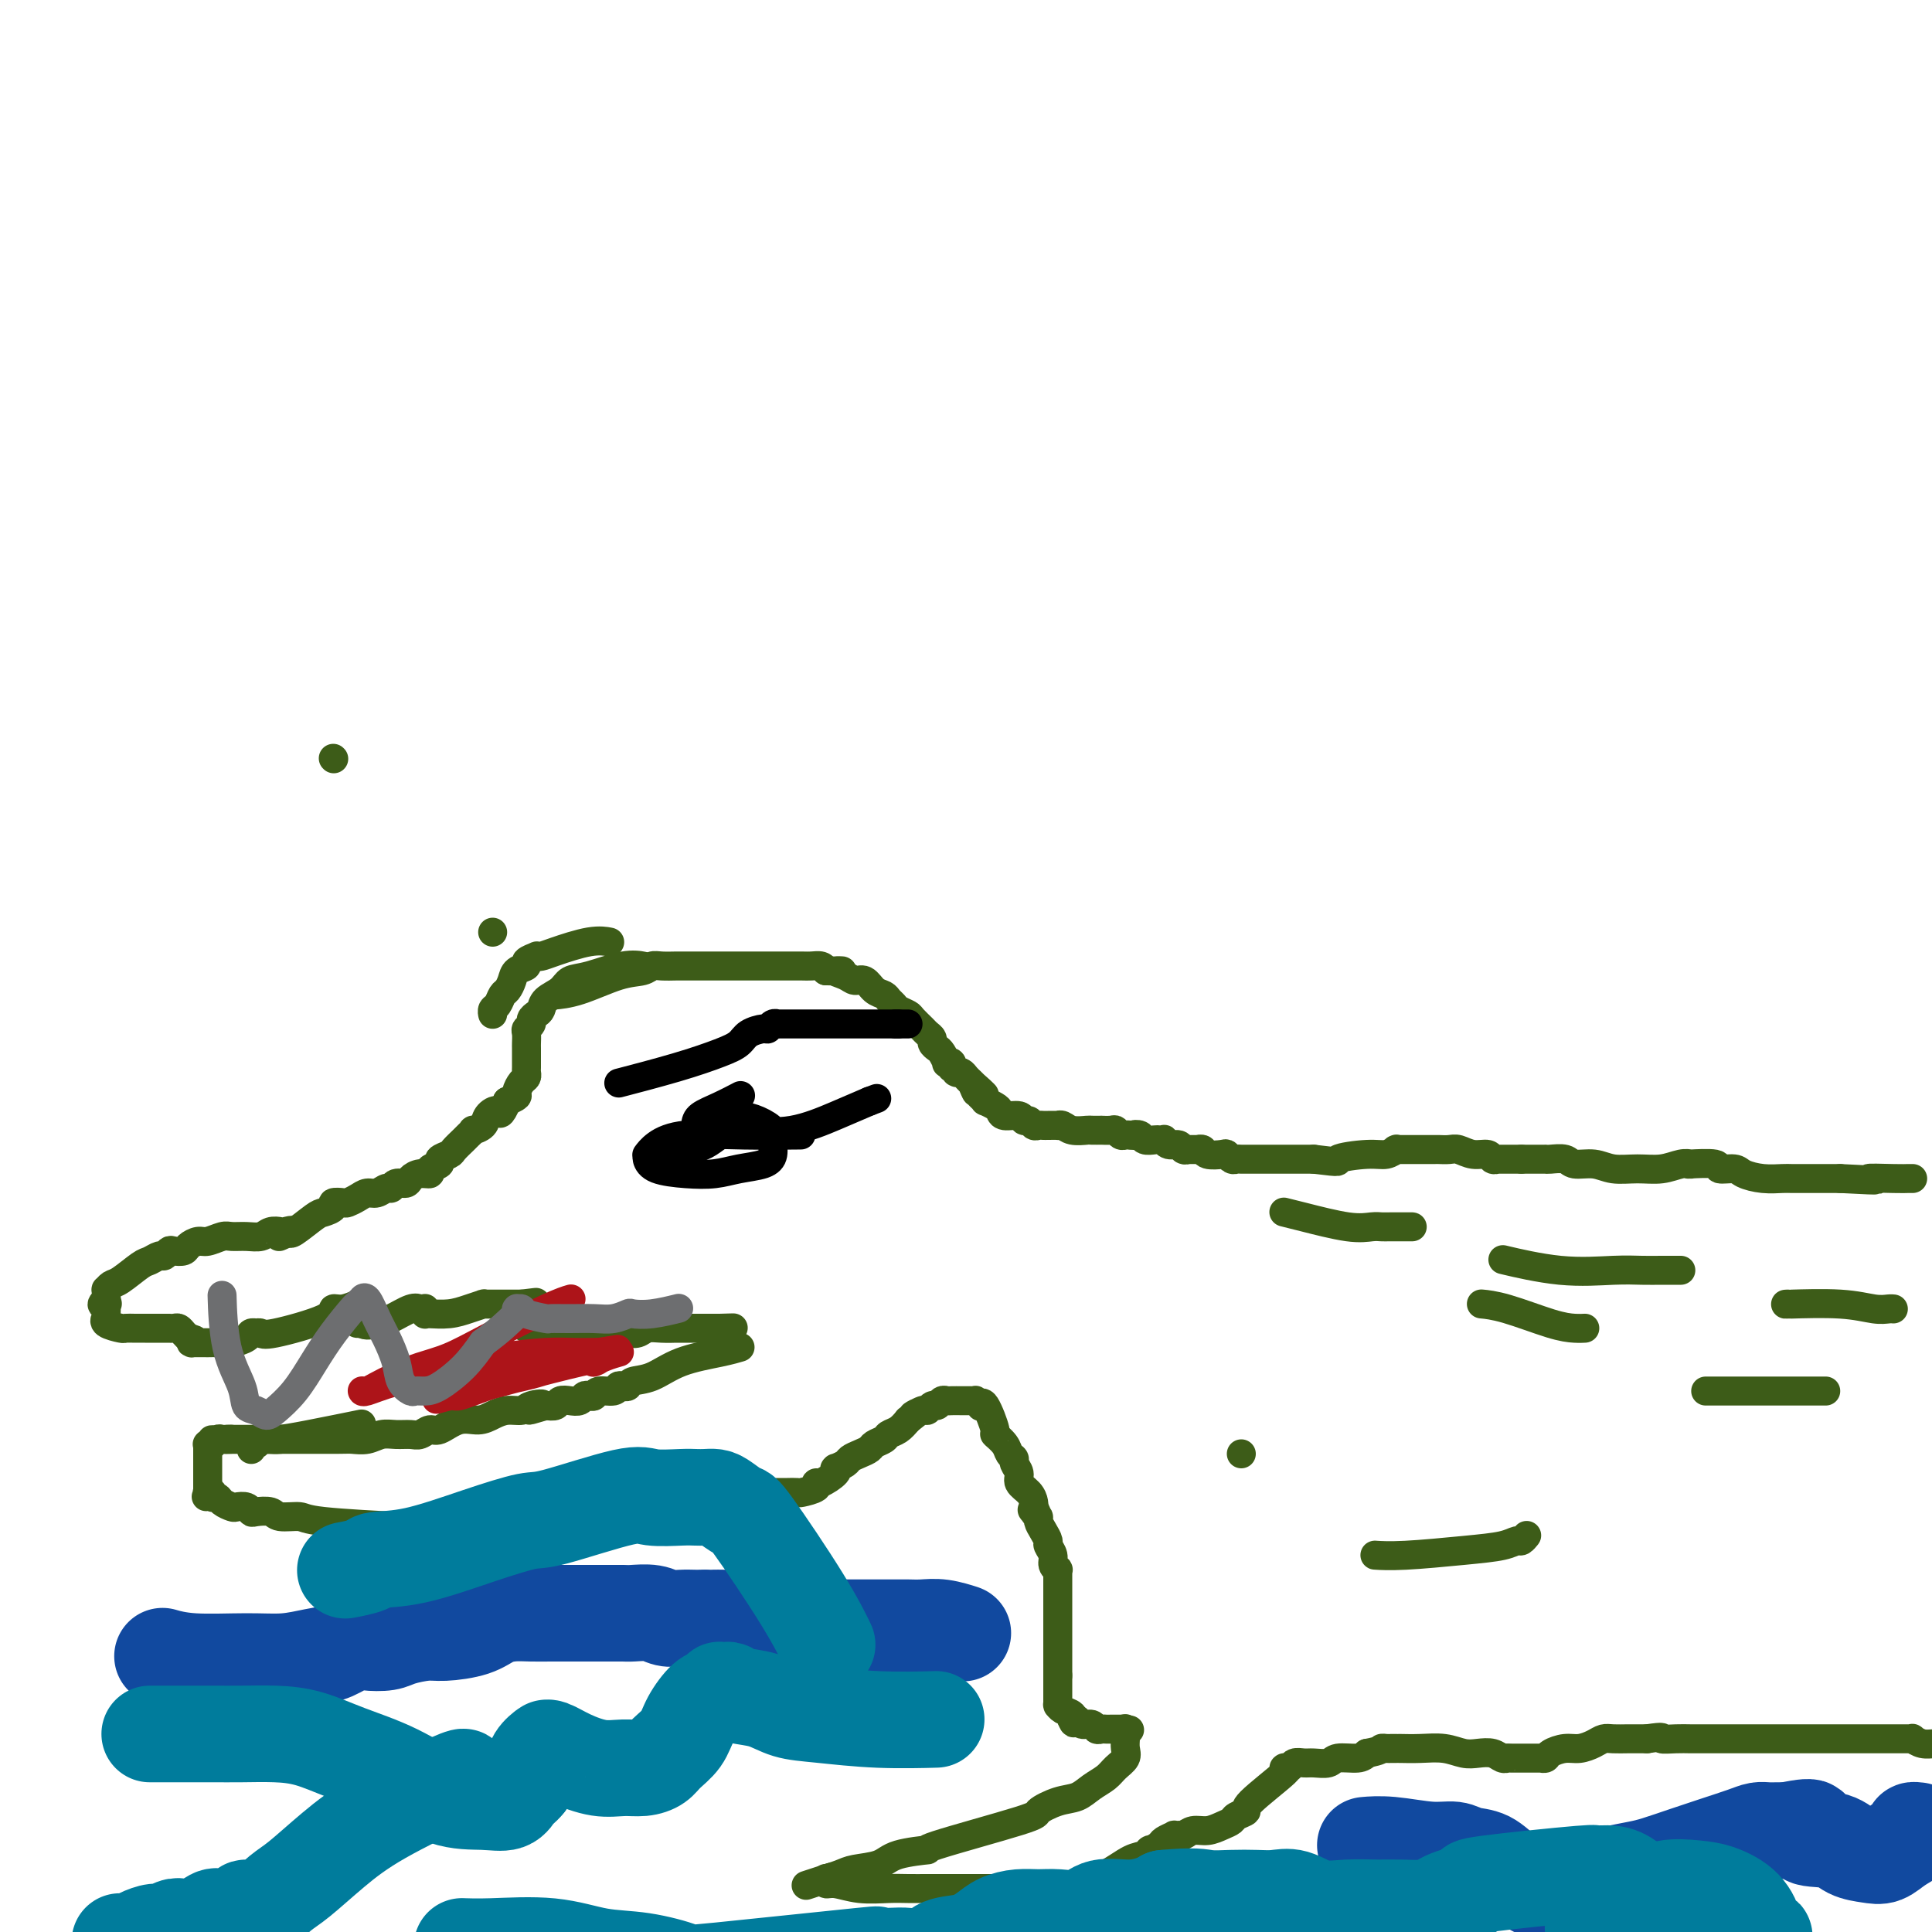 <svg viewBox='0 0 400 400' version='1.1' xmlns='http://www.w3.org/2000/svg' xmlns:xlink='http://www.w3.org/1999/xlink'><g fill='none' stroke='#3D5C18' stroke-width='6' stroke-linecap='round' stroke-linejoin='round'><path d='M102,193c0.000,0.000 0.000,0.000 0,0c0.000,0.000 0.000,0.000 0,0c0.000,0.000 0.000,0.000 0,0'/><path d='M126,195c0.001,0.000 0.003,0.001 0,0c-0.003,-0.001 -0.009,-0.002 0,0c0.009,0.002 0.035,0.007 0,0c-0.035,-0.007 -0.131,-0.026 0,0c0.131,0.026 0.490,0.098 0,0c-0.490,-0.098 -1.828,-0.367 -4,0c-2.172,0.367 -5.179,1.369 -7,2c-1.821,0.631 -2.458,0.890 -3,1c-0.542,0.110 -0.989,0.070 -1,0c-0.011,-0.070 0.415,-0.171 0,0c-0.415,0.171 -1.669,0.613 -2,1c-0.331,0.387 0.262,0.718 0,1c-0.262,0.282 -1.379,0.513 -2,1c-0.621,0.487 -0.744,1.229 -1,2c-0.256,0.771 -0.643,1.569 -1,2c-0.357,0.431 -0.684,0.494 -1,1c-0.316,0.506 -0.621,1.455 -1,2c-0.379,0.545 -0.833,0.685 -1,1c-0.167,0.315 -0.048,0.804 0,1c0.048,0.196 0.024,0.098 0,0'/><path d='M133,200c-0.000,-0.000 -0.000,-0.000 0,0c0.000,0.000 0.000,0.000 0,0c-0.000,-0.000 -0.000,-0.000 0,0c0.000,0.000 0.000,0.000 0,0c-0.000,-0.000 -0.001,-0.000 0,0c0.001,0.000 0.003,0.001 0,0c-0.003,-0.001 -0.010,-0.002 0,0c0.010,0.002 0.036,0.008 0,0c-0.036,-0.008 -0.135,-0.028 0,0c0.135,0.028 0.505,0.105 0,0c-0.505,-0.105 -1.883,-0.390 -4,0c-2.117,0.390 -4.973,1.456 -7,2c-2.027,0.544 -3.225,0.565 -4,1c-0.775,0.435 -1.126,1.282 -2,2c-0.874,0.718 -2.272,1.305 -3,2c-0.728,0.695 -0.787,1.496 -1,2c-0.213,0.504 -0.579,0.711 -1,1c-0.421,0.289 -0.897,0.659 -1,1c-0.103,0.341 0.169,0.654 0,1c-0.169,0.346 -0.777,0.725 -1,1c-0.223,0.275 -0.060,0.444 0,1c0.060,0.556 0.016,1.497 0,2c-0.016,0.503 -0.004,0.569 0,1c0.004,0.431 -0.002,1.228 0,2c0.002,0.772 0.010,1.520 0,2c-0.010,0.480 -0.040,0.692 0,1c0.040,0.308 0.149,0.712 0,1c-0.149,0.288 -0.555,0.459 -1,1c-0.445,0.541 -0.927,1.453 -1,2c-0.073,0.547 0.265,0.728 0,1c-0.265,0.272 -1.132,0.636 -2,1'/><path d='M105,228c-1.576,3.669 -1.518,2.341 -2,2c-0.482,-0.341 -1.506,0.304 -2,1c-0.494,0.696 -0.460,1.442 -1,2c-0.540,0.558 -1.654,0.927 -2,1c-0.346,0.073 0.078,-0.149 0,0c-0.078,0.149 -0.656,0.670 -1,1c-0.344,0.330 -0.454,0.470 -1,1c-0.546,0.530 -1.527,1.451 -2,2c-0.473,0.549 -0.437,0.725 -1,1c-0.563,0.275 -1.726,0.647 -2,1c-0.274,0.353 0.340,0.686 0,1c-0.340,0.314 -1.634,0.610 -2,1c-0.366,0.390 0.197,0.874 0,1c-0.197,0.126 -1.152,-0.106 -2,0c-0.848,0.106 -1.588,0.549 -2,1c-0.412,0.451 -0.494,0.909 -1,1c-0.506,0.091 -1.434,-0.187 -2,0c-0.566,0.187 -0.770,0.837 -1,1c-0.230,0.163 -0.485,-0.163 -1,0c-0.515,0.163 -1.288,0.814 -2,1c-0.712,0.186 -1.362,-0.095 -2,0c-0.638,0.095 -1.266,0.564 -2,1c-0.734,0.436 -1.576,0.838 -2,1c-0.424,0.162 -0.429,0.083 -1,0c-0.571,-0.083 -1.708,-0.169 -2,0c-0.292,0.169 0.262,0.592 0,1c-0.262,0.408 -1.338,0.800 -2,1c-0.662,0.200 -0.909,0.208 -2,1c-1.091,0.792 -3.026,2.369 -4,3c-0.974,0.631 -0.987,0.315 -1,0'/><path d='M60,255c-4.435,2.012 -1.022,0.543 0,0c1.022,-0.543 -0.348,-0.160 -1,0c-0.652,0.160 -0.587,0.096 -1,0c-0.413,-0.096 -1.303,-0.223 -2,0c-0.697,0.223 -1.202,0.796 -2,1c-0.798,0.204 -1.890,0.040 -3,0c-1.110,-0.040 -2.238,0.045 -3,0c-0.762,-0.045 -1.159,-0.219 -2,0c-0.841,0.219 -2.127,0.829 -3,1c-0.873,0.171 -1.333,-0.099 -2,0c-0.667,0.099 -1.541,0.566 -2,1c-0.459,0.434 -0.503,0.833 -1,1c-0.497,0.167 -1.446,0.101 -2,0c-0.554,-0.101 -0.713,-0.236 -1,0c-0.287,0.236 -0.703,0.844 -1,1c-0.297,0.156 -0.475,-0.141 -1,0c-0.525,0.141 -1.398,0.721 -2,1c-0.602,0.279 -0.932,0.256 -2,1c-1.068,0.744 -2.875,2.256 -4,3c-1.125,0.744 -1.569,0.721 -2,1c-0.431,0.279 -0.847,0.859 -1,1c-0.153,0.141 -0.041,-0.158 0,0c0.041,0.158 0.011,0.774 0,1c-0.011,0.226 -0.003,0.061 0,0c0.003,-0.061 0.001,-0.017 0,0c-0.001,0.017 -0.000,0.007 0,0c0.000,-0.007 0.000,-0.012 0,0c-0.000,0.012 -0.000,0.042 0,0c0.000,-0.042 0.000,-0.155 0,0c-0.000,0.155 -0.000,0.577 0,1'/><path d='M22,269c-1.702,1.619 -0.456,1.166 0,1c0.456,-0.166 0.122,-0.044 0,0c-0.122,0.044 -0.033,0.011 0,0c0.033,-0.011 0.009,0.001 0,0c-0.009,-0.001 -0.002,-0.014 0,0c0.002,0.014 0.001,0.056 0,0c-0.001,-0.056 -0.000,-0.211 0,0c0.000,0.211 0.000,0.789 0,1c-0.000,0.211 0.000,0.054 0,0c-0.000,-0.054 -0.000,-0.007 0,0c0.000,0.007 0.001,-0.027 0,0c-0.001,0.027 -0.003,0.115 0,0c0.003,-0.115 0.012,-0.433 0,0c-0.012,0.433 -0.043,1.619 0,2c0.043,0.381 0.161,-0.041 0,0c-0.161,0.041 -0.603,0.547 0,1c0.603,0.453 2.249,0.853 3,1c0.751,0.147 0.607,0.039 1,0c0.393,-0.039 1.325,-0.011 2,0c0.675,0.011 1.095,0.003 2,0c0.905,-0.003 2.295,-0.001 3,0c0.705,0.001 0.724,0.000 1,0c0.276,-0.000 0.809,0.000 1,0c0.191,-0.000 0.040,-0.001 0,0c-0.040,0.001 0.031,0.003 0,0c-0.031,-0.003 -0.163,-0.012 0,0c0.163,0.012 0.621,0.044 1,0c0.379,-0.044 0.679,-0.166 1,0c0.321,0.166 0.663,0.619 1,1c0.337,0.381 0.668,0.691 1,1'/><path d='M39,277c2.435,0.536 1.523,0.876 1,1c-0.523,0.124 -0.655,0.030 0,0c0.655,-0.030 2.098,0.002 3,0c0.902,-0.002 1.265,-0.039 2,0c0.735,0.039 1.843,0.154 3,0c1.157,-0.154 2.363,-0.577 3,-1c0.637,-0.423 0.707,-0.845 1,-1c0.293,-0.155 0.811,-0.041 1,0c0.189,0.041 0.051,0.011 0,0c-0.051,-0.011 -0.013,-0.003 0,0c0.013,0.003 0.003,0.001 0,0c-0.003,-0.001 0.003,-0.001 0,0c-0.003,0.001 -0.013,0.003 0,0c0.013,-0.003 0.050,-0.010 0,0c-0.050,0.010 -0.186,0.037 0,0c0.186,-0.037 0.695,-0.138 1,0c0.305,0.138 0.405,0.517 3,0c2.595,-0.517 7.687,-1.928 10,-3c2.313,-1.072 1.849,-1.804 2,-2c0.151,-0.196 0.916,0.144 2,0c1.084,-0.144 2.487,-0.771 3,-1c0.513,-0.229 0.138,-0.059 0,0c-0.138,0.059 -0.037,0.008 0,0c0.037,-0.008 0.010,0.026 0,0c-0.010,-0.026 -0.002,-0.112 0,0c0.002,0.112 -0.000,0.422 0,1c0.000,0.578 0.003,1.423 0,2c-0.003,0.577 -0.011,0.887 0,1c0.011,0.113 0.041,0.031 0,0c-0.041,-0.031 -0.155,-0.009 0,0c0.155,0.009 0.577,0.004 1,0'/><path d='M75,274c0.710,0.647 1.984,0.264 3,0c1.016,-0.264 1.775,-0.411 3,-1c1.225,-0.589 2.917,-1.622 4,-2c1.083,-0.378 1.558,-0.101 2,0c0.442,0.101 0.850,0.027 1,0c0.150,-0.027 0.040,-0.008 0,0c-0.040,0.008 -0.011,0.006 0,0c0.011,-0.006 0.003,-0.016 0,0c-0.003,0.016 -0.001,0.057 0,0c0.001,-0.057 0.001,-0.212 0,0c-0.001,0.212 -0.002,0.789 0,1c0.002,0.211 0.009,0.054 0,0c-0.009,-0.054 -0.033,-0.004 0,0c0.033,0.004 0.124,-0.037 1,0c0.876,0.037 2.536,0.154 4,0c1.464,-0.154 2.732,-0.577 4,-1c1.268,-0.423 2.536,-0.845 3,-1c0.464,-0.155 0.124,-0.041 0,0c-0.124,0.041 -0.033,0.011 0,0c0.033,-0.011 0.008,-0.003 0,0c-0.008,0.003 0.001,0.001 0,0c-0.001,-0.001 -0.010,-0.000 0,0c0.010,0.000 0.041,0.000 0,0c-0.041,-0.000 -0.155,-0.000 0,0c0.155,0.000 0.577,0.000 1,0c0.423,-0.000 0.845,-0.000 2,0c1.155,0.000 3.041,0.000 4,0c0.959,-0.000 0.989,-0.000 1,0c0.011,0.000 0.003,0.000 0,0c-0.003,-0.000 -0.002,-0.000 0,0'/><path d='M108,270c5.331,-0.650 2.159,-0.275 1,0c-1.159,0.275 -0.304,0.451 0,1c0.304,0.549 0.057,1.471 0,2c-0.057,0.529 0.077,0.663 0,1c-0.077,0.337 -0.365,0.875 0,1c0.365,0.125 1.383,-0.163 2,0c0.617,0.163 0.835,0.776 2,1c1.165,0.224 3.279,0.060 5,0c1.721,-0.060 3.050,-0.016 4,0c0.950,0.016 1.521,0.004 2,0c0.479,-0.004 0.865,-0.001 1,0c0.135,0.001 0.019,0.000 0,0c-0.019,-0.000 0.058,-0.000 0,0c-0.058,0.000 -0.252,-0.000 0,0c0.252,0.000 0.949,0.001 1,0c0.051,-0.001 -0.545,-0.004 0,0c0.545,0.004 2.231,0.015 3,0c0.769,-0.015 0.621,-0.057 1,0c0.379,0.057 1.287,0.211 2,0c0.713,-0.211 1.232,-0.789 2,-1c0.768,-0.211 1.784,-0.057 3,0c1.216,0.057 2.630,0.015 3,0c0.370,-0.015 -0.305,-0.004 0,0c0.305,0.004 1.589,0.001 2,0c0.411,-0.001 -0.050,-0.000 0,0c0.050,0.000 0.613,0.000 1,0c0.387,-0.000 0.599,-0.000 1,0c0.401,0.000 0.993,0.000 2,0c1.007,-0.000 2.431,-0.000 3,0c0.569,0.000 0.285,0.000 0,0'/><path d='M149,275c5.024,-0.155 2.083,-0.042 1,0c-1.083,0.042 -0.310,0.012 0,0c0.310,-0.012 0.155,-0.006 0,0'/><path d='M115,206c-0.000,0.000 -0.000,0.000 0,0c0.000,-0.000 0.000,-0.000 0,0c-0.000,0.000 -0.000,0.000 0,0c0.000,-0.000 0.001,-0.000 0,0c-0.001,0.000 -0.003,0.000 0,0c0.003,-0.000 0.013,-0.001 0,0c-0.013,0.001 -0.048,0.004 0,0c0.048,-0.004 0.180,-0.014 0,0c-0.180,0.014 -0.673,0.053 0,0c0.673,-0.053 2.511,-0.196 5,-1c2.489,-0.804 5.630,-2.268 8,-3c2.370,-0.732 3.969,-0.732 5,-1c1.031,-0.268 1.494,-0.804 2,-1c0.506,-0.196 1.056,-0.053 2,0c0.944,0.053 2.283,0.014 3,0c0.717,-0.014 0.814,-0.004 1,0c0.186,0.004 0.463,0.001 1,0c0.537,-0.001 1.336,-0.000 2,0c0.664,0.000 1.194,0.000 2,0c0.806,-0.000 1.889,-0.000 3,0c1.111,0.000 2.250,0.000 3,0c0.750,-0.000 1.110,0.000 2,0c0.890,-0.000 2.311,-0.000 3,0c0.689,0.000 0.645,0.000 1,0c0.355,-0.000 1.107,-0.001 2,0c0.893,0.001 1.927,0.003 3,0c1.073,-0.003 2.184,-0.011 3,0c0.816,0.011 1.335,0.041 2,0c0.665,-0.041 1.476,-0.155 2,0c0.524,0.155 0.762,0.577 1,1'/><path d='M171,201c5.617,0.112 2.660,-0.107 2,0c-0.660,0.107 0.979,0.539 2,1c1.021,0.461 1.425,0.949 2,1c0.575,0.051 1.320,-0.337 2,0c0.680,0.337 1.294,1.400 2,2c0.706,0.600 1.503,0.738 2,1c0.497,0.262 0.696,0.646 1,1c0.304,0.354 0.715,0.676 1,1c0.285,0.324 0.443,0.650 1,1c0.557,0.350 1.512,0.724 2,1c0.488,0.276 0.508,0.455 1,1c0.492,0.545 1.455,1.456 2,2c0.545,0.544 0.670,0.722 1,1c0.330,0.278 0.863,0.656 1,1c0.137,0.344 -0.122,0.653 0,1c0.122,0.347 0.625,0.733 1,1c0.375,0.267 0.622,0.415 1,1c0.378,0.585 0.886,1.607 1,2c0.114,0.393 -0.167,0.157 0,0c0.167,-0.157 0.780,-0.234 1,0c0.220,0.234 0.045,0.781 0,1c-0.045,0.219 0.040,0.112 0,0c-0.040,-0.112 -0.204,-0.227 0,0c0.204,0.227 0.776,0.796 1,1c0.224,0.204 0.102,0.044 0,0c-0.102,-0.044 -0.182,0.030 0,0c0.182,-0.030 0.626,-0.163 1,0c0.374,0.163 0.678,0.621 1,1c0.322,0.379 0.664,0.680 1,1c0.336,0.320 0.668,0.660 1,1'/><path d='M202,225c3.555,3.340 0.943,0.689 0,0c-0.943,-0.689 -0.216,0.585 0,1c0.216,0.415 -0.079,-0.029 0,0c0.079,0.029 0.532,0.532 1,1c0.468,0.468 0.949,0.900 1,1c0.051,0.100 -0.330,-0.132 0,0c0.330,0.132 1.370,0.628 2,1c0.630,0.372 0.851,0.621 1,1c0.149,0.379 0.225,0.890 1,1c0.775,0.110 2.249,-0.181 3,0c0.751,0.181 0.779,0.833 1,1c0.221,0.167 0.635,-0.151 1,0c0.365,0.151 0.680,0.773 1,1c0.320,0.227 0.645,0.061 1,0c0.355,-0.061 0.739,-0.017 1,0c0.261,0.017 0.400,0.008 1,0c0.600,-0.008 1.660,-0.016 2,0c0.340,0.016 -0.041,0.057 0,0c0.041,-0.057 0.502,-0.211 1,0c0.498,0.211 1.032,0.789 2,1c0.968,0.211 2.371,0.057 3,0c0.629,-0.057 0.483,-0.016 1,0c0.517,0.016 1.697,0.008 2,0c0.303,-0.008 -0.270,-0.016 0,0c0.270,0.016 1.382,0.057 2,0c0.618,-0.057 0.743,-0.211 1,0c0.257,0.211 0.646,0.788 1,1c0.354,0.212 0.673,0.061 1,0c0.327,-0.061 0.664,-0.030 1,0'/><path d='M234,235c3.268,0.326 1.439,0.140 1,0c-0.439,-0.140 0.513,-0.233 1,0c0.487,0.233 0.508,0.793 1,1c0.492,0.207 1.454,0.059 2,0c0.546,-0.059 0.675,-0.031 1,0c0.325,0.031 0.846,0.065 1,0c0.154,-0.065 -0.060,-0.228 0,0c0.060,0.228 0.394,0.846 1,1c0.606,0.154 1.483,-0.155 2,0c0.517,0.155 0.675,0.774 1,1c0.325,0.226 0.819,0.061 1,0c0.181,-0.061 0.049,-0.016 0,0c-0.049,0.016 -0.015,0.004 0,0c0.015,-0.004 0.012,-0.001 0,0c-0.012,0.001 -0.032,0.001 0,0c0.032,-0.001 0.117,-0.001 0,0c-0.117,0.001 -0.437,0.004 0,0c0.437,-0.004 1.630,-0.015 2,0c0.370,0.015 -0.084,0.056 0,0c0.084,-0.056 0.705,-0.207 1,0c0.295,0.207 0.264,0.774 1,1c0.736,0.226 2.238,0.113 3,0c0.762,-0.113 0.784,-0.226 1,0c0.216,0.226 0.627,0.793 1,1c0.373,0.207 0.709,0.056 1,0c0.291,-0.056 0.536,-0.015 1,0c0.464,0.015 1.145,0.004 2,0c0.855,-0.004 1.884,-0.001 3,0c1.116,0.001 2.319,0.000 4,0c1.681,-0.000 3.841,-0.000 6,0'/><path d='M272,240c6.703,0.839 4.461,0.435 5,0c0.539,-0.435 3.857,-0.901 6,-1c2.143,-0.099 3.109,0.170 4,0c0.891,-0.170 1.707,-0.778 2,-1c0.293,-0.222 0.064,-0.060 0,0c-0.064,0.060 0.036,0.016 0,0c-0.036,-0.016 -0.207,-0.004 0,0c0.207,0.004 0.791,0.001 1,0c0.209,-0.001 0.044,-0.000 0,0c-0.044,0.000 0.033,0.000 0,0c-0.033,-0.000 -0.176,-0.000 0,0c0.176,0.000 0.672,-0.000 1,0c0.328,0.000 0.487,0.000 1,0c0.513,-0.000 1.379,-0.000 2,0c0.621,0.000 0.996,0.000 1,0c0.004,-0.000 -0.361,-0.001 0,0c0.361,0.001 1.450,0.004 2,0c0.550,-0.004 0.561,-0.016 1,0c0.439,0.016 1.308,0.061 2,0c0.692,-0.061 1.208,-0.226 2,0c0.792,0.226 1.858,0.845 3,1c1.142,0.155 2.358,-0.155 3,0c0.642,0.155 0.710,0.774 1,1c0.290,0.226 0.802,0.061 1,0c0.198,-0.061 0.084,-0.016 0,0c-0.084,0.016 -0.136,0.004 0,0c0.136,-0.004 0.460,-0.001 1,0c0.540,0.001 1.297,0.000 2,0c0.703,-0.000 1.351,-0.000 2,0'/><path d='M315,240c7.062,-0.000 3.216,-0.000 2,0c-1.216,0.000 0.196,0.000 1,0c0.804,-0.000 1.000,-0.000 1,0c0.000,0.000 -0.195,0.000 0,0c0.195,-0.000 0.780,-0.001 1,0c0.220,0.001 0.073,0.004 0,0c-0.073,-0.004 -0.074,-0.016 0,0c0.074,0.016 0.223,0.061 1,0c0.777,-0.061 2.181,-0.227 3,0c0.819,0.227 1.054,0.846 2,1c0.946,0.154 2.602,-0.159 4,0c1.398,0.159 2.536,0.789 4,1c1.464,0.211 3.253,0.004 5,0c1.747,-0.004 3.450,0.195 5,0c1.550,-0.195 2.946,-0.784 4,-1c1.054,-0.216 1.765,-0.059 2,0c0.235,0.059 -0.006,0.020 0,0c0.006,-0.020 0.261,-0.020 0,0c-0.261,0.020 -1.036,0.061 0,0c1.036,-0.061 3.883,-0.223 5,0c1.117,0.223 0.506,0.830 1,1c0.494,0.170 2.095,-0.098 3,0c0.905,0.098 1.113,0.562 2,1c0.887,0.438 2.452,0.849 4,1c1.548,0.151 3.078,0.040 4,0c0.922,-0.040 1.237,-0.011 2,0c0.763,0.011 1.975,0.003 3,0c1.025,-0.003 1.864,-0.001 3,0c1.136,0.001 2.568,0.000 4,0'/><path d='M381,244c11.310,0.619 6.586,0.166 6,0c-0.586,-0.166 2.967,-0.044 5,0c2.033,0.044 2.547,0.012 3,0c0.453,-0.012 0.844,-0.003 1,0c0.156,0.003 0.078,0.002 0,0'/><path d='M153,279c0.000,-0.000 0.000,-0.000 0,0c-0.000,0.000 -0.000,0.000 0,0c0.000,-0.000 0.000,-0.000 0,0c-0.000,0.000 -0.000,0.000 0,0c0.000,-0.000 0.000,-0.000 0,0c-0.000,0.000 -0.000,0.000 0,0c0.000,-0.000 0.000,-0.000 0,0c-0.000,0.000 -0.001,0.000 0,0c0.001,-0.000 0.002,-0.001 0,0c-0.002,0.001 -0.009,0.003 0,0c0.009,-0.003 0.034,-0.010 0,0c-0.034,0.010 -0.125,0.038 0,0c0.125,-0.038 0.468,-0.141 0,0c-0.468,0.141 -1.746,0.525 -4,1c-2.254,0.475 -5.482,1.042 -8,2c-2.518,0.958 -4.324,2.308 -6,3c-1.676,0.692 -3.220,0.725 -4,1c-0.780,0.275 -0.794,0.791 -1,1c-0.206,0.209 -0.604,0.112 -1,0c-0.396,-0.112 -0.788,-0.240 -1,0c-0.212,0.240 -0.242,0.848 -1,1c-0.758,0.152 -2.244,-0.152 -3,0c-0.756,0.152 -0.783,0.759 -1,1c-0.217,0.241 -0.625,0.116 -1,0c-0.375,-0.116 -0.715,-0.224 -1,0c-0.285,0.224 -0.513,0.778 -1,1c-0.487,0.222 -1.234,0.111 -2,0c-0.766,-0.111 -1.552,-0.222 -2,0c-0.448,0.222 -0.556,0.778 -1,1c-0.444,0.222 -1.222,0.111 -2,0'/><path d='M113,291c-6.315,1.873 -2.104,0.557 -1,0c1.104,-0.557 -0.900,-0.355 -2,0c-1.100,0.355 -1.297,0.864 -2,1c-0.703,0.136 -1.911,-0.099 -3,0c-1.089,0.099 -2.059,0.533 -3,1c-0.941,0.467 -1.852,0.966 -3,1c-1.148,0.034 -2.533,-0.397 -4,0c-1.467,0.397 -3.015,1.623 -4,2c-0.985,0.377 -1.408,-0.096 -2,0c-0.592,0.096 -1.355,0.762 -2,1c-0.645,0.238 -1.174,0.050 -2,0c-0.826,-0.050 -1.949,0.039 -3,0c-1.051,-0.039 -2.031,-0.207 -3,0c-0.969,0.207 -1.929,0.787 -3,1c-1.071,0.213 -2.254,0.057 -3,0c-0.746,-0.057 -1.054,-0.015 -3,0c-1.946,0.015 -5.529,0.004 -7,0c-1.471,-0.004 -0.829,-0.001 -1,0c-0.171,0.001 -1.156,0.000 -2,0c-0.844,-0.000 -1.546,-0.000 -2,0c-0.454,0.000 -0.660,0.000 -1,0c-0.340,-0.000 -0.815,-0.000 -1,0c-0.185,0.000 -0.080,0.000 0,0c0.080,-0.000 0.135,-0.000 0,0c-0.135,0.000 -0.459,0.000 -1,0c-0.541,-0.000 -1.300,-0.000 -2,0c-0.700,0.000 -1.342,0.000 -2,0c-0.658,-0.000 -1.331,-0.000 -2,0c-0.669,0.000 -1.335,0.000 -2,0'/><path d='M47,298c-6.188,0.155 -1.658,0.041 0,0c1.658,-0.041 0.444,-0.011 0,0c-0.444,0.011 -0.119,0.003 0,0c0.119,-0.003 0.032,-0.001 0,0c-0.032,0.001 -0.009,0.000 0,0c0.009,-0.000 0.002,-0.000 0,0c-0.002,0.000 -0.001,0.000 0,0c0.001,-0.000 0.001,-0.000 0,0c-0.001,0.000 -0.003,0.000 0,0c0.003,-0.000 0.012,-0.001 0,0c-0.012,0.001 -0.046,0.004 0,0c0.046,-0.004 0.171,-0.015 0,0c-0.171,0.015 -0.638,0.057 -1,0c-0.362,-0.057 -0.619,-0.211 -1,0c-0.381,0.211 -0.887,0.789 -1,1c-0.113,0.211 0.166,0.057 0,0c-0.166,-0.057 -0.776,-0.015 -1,0c-0.224,0.015 -0.060,0.004 0,0c0.060,-0.004 0.016,-0.001 0,0c-0.016,0.001 -0.004,-0.001 0,0c0.004,0.001 0.001,0.003 0,0c-0.001,-0.003 -0.000,-0.013 0,0c0.000,0.013 0.000,0.050 0,0c-0.000,-0.050 -0.000,-0.185 0,0c0.000,0.185 0.000,0.691 0,1c-0.000,0.309 -0.000,0.423 0,1c0.000,0.577 0.000,1.619 0,3c-0.000,1.381 -0.000,3.103 0,4c0.000,0.897 0.000,0.971 0,1c-0.000,0.029 -0.000,0.015 0,0'/><path d='M43,309c-0.619,1.702 -0.167,0.456 0,0c0.167,-0.456 0.049,-0.123 0,0c-0.049,0.123 -0.028,0.037 0,0c0.028,-0.037 0.063,-0.025 0,0c-0.063,0.025 -0.225,0.062 0,0c0.225,-0.062 0.838,-0.223 1,0c0.162,0.223 -0.126,0.831 0,1c0.126,0.169 0.667,-0.099 1,0c0.333,0.099 0.457,0.566 1,1c0.543,0.434 1.506,0.834 2,1c0.494,0.166 0.521,0.096 1,0c0.479,-0.096 1.410,-0.218 2,0c0.590,0.218 0.837,0.776 1,1c0.163,0.224 0.240,0.115 1,0c0.760,-0.115 2.204,-0.237 3,0c0.796,0.237 0.946,0.834 2,1c1.054,0.166 3.012,-0.099 4,0c0.988,0.099 1.006,0.562 5,1c3.994,0.438 11.964,0.849 15,1c3.036,0.151 1.139,0.040 1,0c-0.139,-0.040 1.479,-0.011 2,0c0.521,0.011 -0.054,0.003 0,0c0.054,-0.003 0.739,-0.001 1,0c0.261,0.001 0.098,0.000 0,0c-0.098,-0.000 -0.130,-0.000 0,0c0.130,0.000 0.422,0.000 1,0c0.578,-0.000 1.444,-0.000 2,0c0.556,0.000 0.804,0.000 1,0c0.196,-0.000 0.342,-0.000 1,0c0.658,0.000 1.829,0.000 3,0'/><path d='M94,316c7.025,0.464 3.586,0.124 3,0c-0.586,-0.124 1.680,-0.033 3,0c1.320,0.033 1.695,0.009 2,0c0.305,-0.009 0.542,-0.002 1,0c0.458,0.002 1.138,0.001 2,0c0.862,-0.001 1.908,-0.000 3,0c1.092,0.000 2.232,0.000 3,0c0.768,-0.000 1.164,-0.000 2,0c0.836,0.000 2.111,-0.000 3,0c0.889,0.000 1.393,0.000 2,0c0.607,-0.000 1.316,-0.000 2,0c0.684,0.000 1.343,0.001 2,0c0.657,-0.001 1.312,-0.004 2,0c0.688,0.004 1.409,0.015 2,0c0.591,-0.015 1.052,-0.057 1,0c-0.052,0.057 -0.615,0.212 0,0c0.615,-0.212 2.410,-0.793 3,-1c0.590,-0.207 -0.026,-0.042 0,0c0.026,0.042 0.692,-0.040 1,0c0.308,0.040 0.256,0.203 1,0c0.744,-0.203 2.283,-0.772 3,-1c0.717,-0.228 0.611,-0.114 1,0c0.389,0.114 1.273,0.227 2,0c0.727,-0.227 1.297,-0.796 2,-1c0.703,-0.204 1.539,-0.044 2,0c0.461,0.044 0.546,-0.030 1,0c0.454,0.030 1.276,0.162 2,0c0.724,-0.162 1.350,-0.618 2,-1c0.650,-0.382 1.325,-0.691 2,-1'/><path d='M149,311c3.805,-0.714 2.319,0.001 2,0c-0.319,-0.001 0.530,-0.718 1,-1c0.470,-0.282 0.560,-0.128 1,0c0.440,0.128 1.231,0.230 2,0c0.769,-0.230 1.515,-0.794 2,-1c0.485,-0.206 0.708,-0.055 1,0c0.292,0.055 0.655,0.015 1,0c0.345,-0.015 0.674,-0.004 1,0c0.326,0.004 0.648,0.002 1,0c0.352,-0.002 0.733,-0.003 1,0c0.267,0.003 0.422,0.011 1,0c0.578,-0.011 1.581,-0.040 2,0c0.419,0.040 0.253,0.148 1,0c0.747,-0.148 2.406,-0.551 3,-1c0.594,-0.449 0.121,-0.944 0,-1c-0.121,-0.056 0.109,0.325 1,0c0.891,-0.325 2.442,-1.358 3,-2c0.558,-0.642 0.124,-0.893 0,-1c-0.124,-0.107 0.064,-0.070 0,0c-0.064,0.070 -0.378,0.173 0,0c0.378,-0.173 1.448,-0.624 2,-1c0.552,-0.376 0.586,-0.678 1,-1c0.414,-0.322 1.209,-0.664 2,-1c0.791,-0.336 1.577,-0.667 2,-1c0.423,-0.333 0.484,-0.669 1,-1c0.516,-0.331 1.489,-0.656 2,-1c0.511,-0.344 0.561,-0.708 1,-1c0.439,-0.292 1.268,-0.512 2,-1c0.732,-0.488 1.366,-1.244 2,-2'/><path d='M188,294c3.057,-2.327 1.200,-1.144 1,-1c-0.200,0.144 1.256,-0.750 2,-1c0.744,-0.250 0.777,0.143 1,0c0.223,-0.143 0.636,-0.823 1,-1c0.364,-0.177 0.679,0.149 1,0c0.321,-0.149 0.649,-0.772 1,-1c0.351,-0.228 0.724,-0.061 1,0c0.276,0.061 0.456,0.017 1,0c0.544,-0.017 1.451,-0.005 2,0c0.549,0.005 0.739,0.005 1,0c0.261,-0.005 0.591,-0.014 1,0c0.409,0.014 0.896,0.051 1,0c0.104,-0.051 -0.174,-0.192 0,0c0.174,0.192 0.801,0.715 1,1c0.199,0.285 -0.031,0.331 0,0c0.031,-0.331 0.323,-1.038 1,0c0.677,1.038 1.741,3.822 2,5c0.259,1.178 -0.285,0.748 0,1c0.285,0.252 1.401,1.184 2,2c0.599,0.816 0.680,1.517 1,2c0.320,0.483 0.877,0.748 1,1c0.123,0.252 -0.188,0.491 0,1c0.188,0.509 0.873,1.289 1,2c0.127,0.711 -0.306,1.353 0,2c0.306,0.647 1.350,1.298 2,2c0.650,0.702 0.906,1.456 1,2c0.094,0.544 0.025,0.877 0,1c-0.025,0.123 -0.007,0.035 0,0c0.007,-0.035 0.004,-0.018 0,0'/><path d='M214,312c1.719,3.489 0.516,1.711 0,1c-0.516,-0.711 -0.344,-0.355 0,0c0.344,0.355 0.862,0.710 1,1c0.138,0.290 -0.102,0.514 0,1c0.102,0.486 0.548,1.233 1,2c0.452,0.767 0.909,1.555 1,2c0.091,0.445 -0.186,0.549 0,1c0.186,0.451 0.834,1.249 1,2c0.166,0.751 -0.152,1.454 0,2c0.152,0.546 0.773,0.936 1,1c0.227,0.064 0.061,-0.197 0,0c-0.061,0.197 -0.016,0.853 0,1c0.016,0.147 0.004,-0.215 0,0c-0.004,0.215 -0.001,1.006 0,2c0.001,0.994 0.000,2.189 0,3c-0.000,0.811 -0.000,1.236 0,3c0.000,1.764 0.000,4.865 0,6c-0.000,1.135 -0.000,0.303 0,0c0.000,-0.303 0.000,-0.077 0,0c-0.000,0.077 -0.000,0.006 0,0c0.000,-0.006 0.000,0.054 0,0c-0.000,-0.054 -0.000,-0.222 0,0c0.000,0.222 0.000,0.833 0,1c-0.000,0.167 -0.000,-0.111 0,0c0.000,0.111 0.000,0.610 0,1c-0.000,0.390 -0.000,0.672 0,1c0.000,0.328 0.000,0.704 0,1c-0.000,0.296 -0.000,0.513 0,1c0.000,0.487 0.000,1.243 0,2'/><path d='M219,347c-0.000,3.343 -0.000,0.700 0,0c0.000,-0.700 0.000,0.544 0,1c-0.000,0.456 -0.000,0.124 0,0c0.000,-0.124 0.000,-0.039 0,0c-0.000,0.039 -0.000,0.034 0,0c0.000,-0.034 0.000,-0.096 0,0c-0.000,0.096 -0.000,0.351 0,1c0.000,0.649 0.000,1.690 0,2c-0.000,0.310 -0.000,-0.113 0,0c0.000,0.113 0.000,0.763 0,1c-0.000,0.237 -0.000,0.063 0,0c0.000,-0.063 0.000,-0.013 0,0c-0.000,0.013 -0.000,-0.011 0,0c0.000,0.011 0.000,0.055 0,0c-0.000,-0.055 -0.000,-0.211 0,0c0.000,0.211 0.000,0.789 0,1c-0.000,0.211 -0.001,0.056 0,0c0.001,-0.056 0.002,-0.012 0,0c-0.002,0.012 -0.007,-0.008 0,0c0.007,0.008 0.026,0.044 0,0c-0.026,-0.044 -0.098,-0.170 0,0c0.098,0.170 0.366,0.634 1,1c0.634,0.366 1.634,0.634 2,1c0.366,0.366 0.098,0.830 0,1c-0.098,0.170 -0.026,0.046 0,0c0.026,-0.046 0.007,-0.012 0,0c-0.007,0.012 -0.002,0.003 0,0c0.002,-0.003 0.001,-0.001 0,0c-0.001,0.001 -0.000,0.000 0,0'/><path d='M222,356c0.478,1.388 0.173,0.357 0,0c-0.173,-0.357 -0.215,-0.039 0,0c0.215,0.039 0.688,-0.200 1,0c0.312,0.200 0.465,0.838 1,1c0.535,0.162 1.453,-0.153 2,0c0.547,0.153 0.725,0.773 1,1c0.275,0.227 0.648,0.061 1,0c0.352,-0.061 0.682,-0.016 1,0c0.318,0.016 0.625,0.004 1,0c0.375,-0.004 0.818,-0.001 1,0c0.182,0.001 0.101,0.000 0,0c-0.101,-0.000 -0.223,-0.000 0,0c0.223,0.000 0.791,0.000 1,0c0.209,-0.000 0.060,-0.000 0,0c-0.060,0.000 -0.030,0.000 0,0c0.030,-0.000 0.061,-0.000 0,0c-0.061,0.000 -0.212,0.000 0,0c0.212,-0.000 0.789,-0.000 1,0c0.211,0.000 0.057,0.000 0,0c-0.057,-0.000 -0.015,-0.000 0,0c0.015,0.000 0.004,0.000 0,0c-0.004,-0.000 -0.001,-0.000 0,0c0.001,0.000 0.000,0.000 0,0c-0.000,-0.000 -0.000,-0.000 0,0c0.000,0.000 0.000,0.000 0,0c-0.000,-0.000 -0.000,-0.000 0,0c0.000,0.000 0.000,0.000 0,0c-0.000,-0.000 -0.000,-0.000 0,0'/><path d='M233,358c1.702,0.311 0.456,0.087 0,0c-0.456,-0.087 -0.122,-0.037 0,0c0.122,0.037 0.033,0.062 0,0c-0.033,-0.062 -0.009,-0.211 0,0c0.009,0.211 0.002,0.780 0,1c-0.002,0.220 0.001,0.089 0,0c-0.001,-0.089 -0.006,-0.137 0,0c0.006,0.137 0.025,0.459 0,1c-0.025,0.541 -0.093,1.299 0,2c0.093,0.701 0.346,1.344 0,2c-0.346,0.656 -1.291,1.327 -2,2c-0.709,0.673 -1.183,1.350 -2,2c-0.817,0.650 -1.979,1.273 -3,2c-1.021,0.727 -1.903,1.558 -3,2c-1.097,0.442 -2.411,0.496 -4,1c-1.589,0.504 -3.455,1.457 -4,2c-0.545,0.543 0.229,0.674 -4,2c-4.229,1.326 -13.461,3.847 -17,5c-3.539,1.153 -1.383,0.939 -2,1c-0.617,0.061 -4.005,0.398 -6,1c-1.995,0.602 -2.597,1.468 -4,2c-1.403,0.532 -3.605,0.731 -5,1c-1.395,0.269 -1.981,0.608 -3,1c-1.019,0.392 -2.469,0.837 -3,1c-0.531,0.163 -0.142,0.044 0,0c0.142,-0.044 0.038,-0.012 0,0c-0.038,0.012 -0.010,0.003 0,0c0.010,-0.003 0.003,-0.001 0,0c-0.003,0.001 -0.001,0.000 0,0'/><path d='M171,389c-8.044,2.630 -2.155,0.704 0,0c2.155,-0.704 0.576,-0.184 0,0c-0.576,0.184 -0.151,0.034 0,0c0.151,-0.034 0.026,0.047 0,0c-0.026,-0.047 0.047,-0.223 0,0c-0.047,0.223 -0.215,0.844 0,1c0.215,0.156 0.812,-0.154 2,0c1.188,0.154 2.965,0.773 5,1c2.035,0.227 4.326,0.061 6,0c1.674,-0.061 2.730,-0.016 4,0c1.270,0.016 2.755,0.004 4,0c1.245,-0.004 2.250,-0.001 3,0c0.750,0.001 1.245,0.000 2,0c0.755,-0.000 1.769,-0.000 2,0c0.231,0.000 -0.320,0.001 1,0c1.320,-0.001 4.511,-0.003 6,0c1.489,0.003 1.275,0.010 2,0c0.725,-0.010 2.389,-0.038 4,0c1.611,0.038 3.171,0.141 5,0c1.829,-0.141 3.929,-0.525 6,-1c2.071,-0.475 4.114,-1.041 6,-2c1.886,-0.959 3.616,-2.309 5,-3c1.384,-0.691 2.423,-0.721 3,-1c0.577,-0.279 0.690,-0.807 1,-1c0.310,-0.193 0.815,-0.052 1,0c0.185,0.052 0.050,0.014 0,0c-0.050,-0.014 -0.013,-0.004 0,0c0.013,0.004 0.004,0.001 0,0c-0.004,-0.001 -0.002,-0.001 0,0'/><path d='M239,383c3.350,-1.189 0.725,-0.161 0,0c-0.725,0.161 0.451,-0.545 1,-1c0.549,-0.455 0.472,-0.658 1,-1c0.528,-0.342 1.660,-0.823 2,-1c0.340,-0.177 -0.114,-0.052 0,0c0.114,0.052 0.796,0.029 1,0c0.204,-0.029 -0.069,-0.063 0,0c0.069,0.063 0.481,0.224 1,0c0.519,-0.224 1.146,-0.833 2,-1c0.854,-0.167 1.936,0.110 3,0c1.064,-0.110 2.110,-0.606 3,-1c0.890,-0.394 1.624,-0.688 2,-1c0.376,-0.312 0.395,-0.644 1,-1c0.605,-0.356 1.798,-0.736 2,-1c0.202,-0.264 -0.587,-0.410 1,-2c1.587,-1.590 5.550,-4.622 7,-6c1.450,-1.378 0.388,-1.102 0,-1c-0.388,0.102 -0.101,0.028 0,0c0.101,-0.028 0.015,-0.011 0,0c-0.015,0.011 0.041,0.017 0,0c-0.041,-0.017 -0.178,-0.057 0,0c0.178,0.057 0.671,0.213 1,0c0.329,-0.213 0.495,-0.793 1,-1c0.505,-0.207 1.350,-0.041 2,0c0.650,0.041 1.105,-0.044 2,0c0.895,0.044 2.230,0.218 3,0c0.770,-0.218 0.977,-0.828 2,-1c1.023,-0.172 2.864,0.094 4,0c1.136,-0.094 1.568,-0.547 2,-1'/><path d='M283,363c2.957,-0.536 2.849,-0.876 3,-1c0.151,-0.124 0.562,-0.033 1,0c0.438,0.033 0.902,0.009 1,0c0.098,-0.009 -0.169,-0.002 0,0c0.169,0.002 0.774,0.001 1,0c0.226,-0.001 0.072,-0.001 0,0c-0.072,0.001 -0.063,0.004 0,0c0.063,-0.004 0.180,-0.015 1,0c0.820,0.015 2.345,0.056 4,0c1.655,-0.056 3.441,-0.207 5,0c1.559,0.207 2.891,0.774 4,1c1.109,0.226 1.995,0.113 3,0c1.005,-0.113 2.129,-0.227 3,0c0.871,0.227 1.487,0.793 2,1c0.513,0.207 0.921,0.055 1,0c0.079,-0.055 -0.172,-0.014 1,0c1.172,0.014 3.765,0.001 5,0c1.235,-0.001 1.110,0.010 1,0c-0.110,-0.010 -0.207,-0.040 0,0c0.207,0.040 0.716,0.152 1,0c0.284,-0.152 0.341,-0.566 1,-1c0.659,-0.434 1.919,-0.887 3,-1c1.081,-0.113 1.984,0.113 3,0c1.016,-0.113 2.145,-0.566 3,-1c0.855,-0.434 1.436,-0.848 2,-1c0.564,-0.152 1.110,-0.041 2,0c0.890,0.041 2.124,0.011 3,0c0.876,-0.011 1.393,-0.003 2,0c0.607,0.003 1.303,0.002 2,0'/><path d='M341,360c4.094,-0.619 2.829,-0.166 3,0c0.171,0.166 1.779,0.044 3,0c1.221,-0.044 2.056,-0.012 3,0c0.944,0.012 1.996,0.003 3,0c1.004,-0.003 1.961,-0.001 3,0c1.039,0.001 2.161,0.000 3,0c0.839,-0.000 1.393,-0.000 2,0c0.607,0.000 1.265,0.000 2,0c0.735,-0.000 1.548,-0.000 2,0c0.452,0.000 0.544,0.000 1,0c0.456,-0.000 1.276,-0.000 2,0c0.724,0.000 1.353,0.000 2,0c0.647,-0.000 1.311,0.000 2,0c0.689,-0.000 1.402,-0.000 2,0c0.598,0.000 1.079,0.000 2,0c0.921,-0.000 2.281,-0.000 3,0c0.719,0.000 0.798,0.000 1,0c0.202,-0.000 0.526,-0.000 3,0c2.474,0.000 7.098,0.000 9,0c1.902,-0.000 1.083,-0.001 1,0c-0.083,0.001 0.572,0.004 1,0c0.428,-0.004 0.631,-0.015 1,0c0.369,0.015 0.906,0.057 1,0c0.094,-0.057 -0.255,-0.214 0,0c0.255,0.214 1.115,0.798 2,1c0.885,0.202 1.794,0.023 3,0c1.206,-0.023 2.709,0.109 4,0c1.291,-0.109 2.369,-0.460 4,-1c1.631,-0.540 3.816,-1.270 6,-2'/><path d='M415,358c3.094,-1.195 5.829,-2.681 8,-4c2.171,-1.319 3.777,-2.470 7,-5c3.223,-2.530 8.064,-6.437 10,-8c1.936,-1.563 0.968,-0.781 0,0'/><path d='M266,251c-0.000,-0.000 -0.000,-0.000 0,0c0.000,0.000 0.001,0.000 0,0c-0.001,-0.000 -0.002,-0.001 0,0c0.002,0.001 0.008,0.002 0,0c-0.008,-0.002 -0.029,-0.007 0,0c0.029,0.007 0.108,0.026 0,0c-0.108,-0.026 -0.404,-0.098 0,0c0.404,0.098 1.509,0.366 4,1c2.491,0.634 6.367,1.634 9,2c2.633,0.366 4.022,0.098 5,0c0.978,-0.098 1.544,-0.026 2,0c0.456,0.026 0.803,0.007 2,0c1.197,-0.007 3.245,-0.002 4,0c0.755,0.002 0.216,0.001 0,0c-0.216,-0.001 -0.108,-0.000 0,0'/><path d='M312,261c0.018,0.004 0.037,0.009 0,0c-0.037,-0.009 -0.128,-0.031 0,0c0.128,0.031 0.477,0.113 0,0c-0.477,-0.113 -1.780,-0.423 0,0c1.780,0.423 6.641,1.577 11,2c4.359,0.423 8.215,0.113 11,0c2.785,-0.113 4.497,-0.030 6,0c1.503,0.030 2.795,0.008 4,0c1.205,-0.008 2.323,-0.002 3,0c0.677,0.002 0.913,0.001 1,0c0.087,-0.001 0.025,-0.000 0,0c-0.025,0.000 -0.012,0.000 0,0'/><path d='M370,270c-0.003,0.000 -0.005,0.000 0,0c0.005,-0.000 0.019,-0.001 0,0c-0.019,0.001 -0.070,0.004 0,0c0.070,-0.004 0.260,-0.015 0,0c-0.260,0.015 -0.970,0.057 1,0c1.970,-0.057 6.619,-0.211 10,0c3.381,0.211 5.494,0.789 7,1c1.506,0.211 2.404,0.057 3,0c0.596,-0.057 0.891,-0.015 1,0c0.109,0.015 0.031,0.004 0,0c-0.031,-0.004 -0.016,-0.002 0,0'/><path d='M257,301c0.000,0.000 0.000,0.000 0,0c0.000,0.000 0.000,0.000 0,0c0.000,0.000 0.000,0.000 0,0c0.000,0.000 0.000,0.000 0,0c0.000,0.000 0.000,0.000 0,0c0.000,0.000 0.000,0.000 0,0c0.000,0.000 0.000,0.000 0,0c0.000,0.000 0.000,0.000 0,0c0.000,0.000 0.000,0.000 0,0c0.000,0.000 0.000,0.000 0,0c0.000,0.000 0.000,0.000 0,0'/><path d='M285,322c0.100,0.007 0.201,0.013 0,0c-0.201,-0.013 -0.702,-0.046 0,0c0.702,0.046 2.608,0.171 6,0c3.392,-0.171 8.272,-0.638 12,-1c3.728,-0.362 6.305,-0.619 8,-1c1.695,-0.381 2.507,-0.887 3,-1c0.493,-0.113 0.668,0.165 1,0c0.332,-0.165 0.820,-0.775 1,-1c0.180,-0.225 0.051,-0.064 0,0c-0.051,0.064 -0.026,0.032 0,0'/><path d='M307,270c0.088,0.008 0.177,0.016 0,0c-0.177,-0.016 -0.618,-0.057 0,0c0.618,0.057 2.295,0.211 5,1c2.705,0.789 6.438,2.211 9,3c2.563,0.789 3.955,0.943 5,1c1.045,0.057 1.743,0.015 2,0c0.257,-0.015 0.073,-0.004 0,0c-0.073,0.004 -0.037,0.002 0,0'/><path d='M354,288c0.019,0.000 0.037,0.000 0,0c-0.037,0.000 -0.130,0.000 0,0c0.130,0.000 0.482,0.000 0,0c-0.482,0.000 -1.799,0.000 0,0c1.799,0.000 6.713,0.000 10,0c3.287,0.000 4.947,0.000 6,0c1.053,0.000 1.497,0.000 2,0c0.503,0.000 1.063,0.000 2,0c0.937,-0.000 2.251,-0.000 3,0c0.749,0.000 0.933,0.000 1,0c0.067,0.000 0.018,-0.000 0,0c-0.018,0.000 -0.005,0.000 0,0c0.005,0.000 0.003,0.000 0,0'/><path d='M69,157c0.000,0.000 0.100,0.100 0.1,0.1'/><path d='M74,295c0.000,-0.000 0.001,-0.000 0,0c-0.001,0.000 -0.002,0.001 0,0c0.002,-0.001 0.009,-0.002 0,0c-0.009,0.002 -0.035,0.007 0,0c0.035,-0.007 0.129,-0.026 0,0c-0.129,0.026 -0.482,0.098 0,0c0.482,-0.098 1.799,-0.366 0,0c-1.799,0.366 -6.716,1.366 -10,2c-3.284,0.634 -4.937,0.902 -6,1c-1.063,0.098 -1.538,0.025 -2,0c-0.462,-0.025 -0.912,-0.003 -1,0c-0.088,0.003 0.186,-0.013 0,0c-0.186,0.013 -0.834,0.056 -1,0c-0.166,-0.056 0.148,-0.212 0,0c-0.148,0.212 -0.758,0.793 -1,1c-0.242,0.207 -0.118,0.041 0,0c0.118,-0.041 0.228,0.041 0,0c-0.228,-0.041 -0.793,-0.207 -1,0c-0.207,0.207 -0.056,0.786 0,1c0.056,0.214 0.016,0.061 0,0c-0.016,-0.061 -0.008,-0.031 0,0'/></g>
<g fill='none' stroke='#AD1419' stroke-width='6' stroke-linecap='round' stroke-linejoin='round'><path d='M118,269c-0.005,0.001 -0.010,0.003 0,0c0.010,-0.003 0.035,-0.010 0,0c-0.035,0.010 -0.128,0.037 0,0c0.128,-0.037 0.479,-0.137 0,0c-0.479,0.137 -1.786,0.512 -5,2c-3.214,1.488 -8.335,4.090 -12,6c-3.665,1.910 -5.875,3.128 -8,4c-2.125,0.872 -4.167,1.396 -6,2c-1.833,0.604 -3.458,1.286 -5,2c-1.542,0.714 -3.002,1.459 -4,2c-0.998,0.541 -1.535,0.877 -2,1c-0.465,0.123 -0.857,0.033 -1,0c-0.143,-0.033 -0.038,-0.007 0,0c0.038,0.007 0.009,-0.003 0,0c-0.009,0.003 0.003,0.019 0,0c-0.003,-0.019 -0.020,-0.075 0,0c0.020,0.075 0.079,0.279 1,0c0.921,-0.279 2.704,-1.041 6,-2c3.296,-0.959 8.104,-2.113 12,-3c3.896,-0.887 6.880,-1.506 10,-2c3.120,-0.494 6.377,-0.865 9,-1c2.623,-0.135 4.612,-0.036 6,0c1.388,0.036 2.176,0.010 3,0c0.824,-0.010 1.685,-0.003 2,0c0.315,0.003 0.084,0.001 0,0c-0.084,-0.001 -0.023,-0.000 0,0c0.023,0.000 0.006,0.000 0,0c-0.006,-0.000 -0.002,-0.000 0,0c0.002,0.000 0.000,0.000 0,0c-0.000,-0.000 -0.000,-0.000 0,0c0.000,0.000 0.000,0.000 0,0'/><path d='M124,280c7.580,-1.238 2.030,-0.332 0,0c-2.030,0.332 -0.542,0.089 0,0c0.542,-0.089 0.136,-0.023 0,0c-0.136,0.023 -0.004,0.002 0,0c0.004,-0.002 -0.121,0.016 0,0c0.121,-0.016 0.490,-0.064 0,0c-0.490,0.064 -1.837,0.242 -4,1c-2.163,0.758 -5.143,2.098 -8,3c-2.857,0.902 -5.593,1.366 -8,2c-2.407,0.634 -4.487,1.438 -6,2c-1.513,0.562 -2.460,0.883 -3,1c-0.540,0.117 -0.673,0.029 -1,0c-0.327,-0.029 -0.846,-0.001 -1,0c-0.154,0.001 0.058,-0.026 0,0c-0.058,0.026 -0.386,0.106 0,0c0.386,-0.106 1.485,-0.399 0,0c-1.485,0.399 -5.553,1.490 0,0c5.553,-1.490 20.728,-5.562 27,-7c6.272,-1.438 3.640,-0.241 3,0c-0.640,0.241 0.712,-0.474 2,-1c1.288,-0.526 2.511,-0.865 3,-1c0.489,-0.135 0.245,-0.068 0,0'/></g>
<g fill='none' stroke='#6D6E70' stroke-width='6' stroke-linecap='round' stroke-linejoin='round'><path d='M46,269c0.000,0.001 0.000,0.003 0,0c-0.000,-0.003 -0.000,-0.009 0,0c0.000,0.009 0.001,0.033 0,0c-0.001,-0.033 -0.004,-0.123 0,0c0.004,0.123 0.013,0.460 0,0c-0.013,-0.460 -0.050,-1.718 0,0c0.050,1.718 0.188,6.412 1,10c0.812,3.588 2.299,6.071 3,8c0.701,1.929 0.616,3.305 1,4c0.384,0.695 1.235,0.708 2,1c0.765,0.292 1.442,0.863 2,1c0.558,0.137 0.997,-0.160 2,-1c1.003,-0.840 2.569,-2.224 4,-4c1.431,-1.776 2.727,-3.944 4,-6c1.273,-2.056 2.523,-4.000 4,-6c1.477,-2.000 3.183,-4.056 4,-5c0.817,-0.944 0.747,-0.777 1,-1c0.253,-0.223 0.830,-0.837 1,-1c0.170,-0.163 -0.067,0.126 0,0c0.067,-0.126 0.436,-0.665 1,0c0.564,0.665 1.321,2.536 2,4c0.679,1.464 1.280,2.522 2,4c0.720,1.478 1.557,3.377 2,5c0.443,1.623 0.490,2.970 1,4c0.510,1.030 1.483,1.743 2,2c0.517,0.257 0.578,0.058 1,0c0.422,-0.058 1.206,0.026 2,0c0.794,-0.026 1.598,-0.161 3,-1c1.402,-0.839 3.400,-2.383 5,-4c1.600,-1.617 2.800,-3.309 4,-5'/><path d='M100,278c3.618,-2.635 5.165,-4.223 6,-5c0.835,-0.777 0.960,-0.745 1,-1c0.040,-0.255 -0.003,-0.798 0,-1c0.003,-0.202 0.054,-0.065 0,0c-0.054,0.065 -0.214,0.056 0,0c0.214,-0.056 0.800,-0.158 1,0c0.200,0.158 0.013,0.578 1,1c0.987,0.422 3.149,0.846 4,1c0.851,0.154 0.393,0.038 1,0c0.607,-0.038 2.279,0.004 4,0c1.721,-0.004 3.490,-0.053 5,0c1.510,0.053 2.759,0.207 4,0c1.241,-0.207 2.473,-0.774 3,-1c0.527,-0.226 0.347,-0.112 1,0c0.653,0.112 2.137,0.223 4,0c1.863,-0.223 4.104,-0.778 5,-1c0.896,-0.222 0.448,-0.111 0,0'/></g>
<g fill='none' stroke='#000000' stroke-width='6' stroke-linecap='round' stroke-linejoin='round'><path d='M140,238c0.000,0.000 0.000,0.000 0,0c0.000,0.000 0.000,0.000 0,0c0.000,0.000 -0.000,0.000 0,0c0.000,0.000 0.000,-0.000 0,0c-0.000,0.000 0.000,0.000 0,0c0.000,-0.000 0.000,-0.000 0,0c0.000,0.000 0.000,0.000 0,0c0.000,0.000 0.000,0.000 0,0c0.000,-0.000 0.000,-0.000 0,0c0.000,0.000 0.000,0.000 0,0c0.000,-0.000 0.000,0.000 0,0c0.000,0.000 0.000,-0.000 0,0c-0.000,0.000 0.000,0.000 0,0c0.000,0.000 0.000,0.000 0,0c0.000,0.000 0.000,-0.000 0,0c-0.000,0.000 -0.000,-0.000 0,0c0.000,0.000 0.000,-0.000 0,0c-0.000,0.000 -0.000,-0.000 0,0c0.000,0.000 0.000,-0.000 0,0c-0.000,0.000 -0.000,-0.000 0,0c0.000,0.000 0.000,-0.000 0,0c-0.000,0.000 -0.000,-0.000 0,0c0.000,0.000 0.000,-0.000 0,0c-0.000,0.000 -0.000,-0.000 0,0c0.000,0.000 0.000,-0.000 0,0c-0.000,0.000 -0.000,-0.000 0,0c0.000,0.000 0.000,-0.000 0,0c-0.000,0.000 -0.000,-0.000 0,0c0.000,0.000 0.000,-0.000 0,0c-0.000,0.000 -0.000,0.000 0,0c0.000,0.000 0.000,0.000 0,0'/><path d='M140,238c0.000,0.000 0.000,0.000 0,0'/><path d='M140,238c0.000,0.000 0.000,0.000 0,0c-0.000,-0.000 -0.000,-0.000 0,0c0.000,0.000 0.000,0.000 0,0c-0.000,-0.000 -0.000,-0.000 0,0c0.000,0.000 0.000,0.000 0,0c-0.000,-0.000 -0.000,-0.000 0,0c0.000,0.000 0.000,0.000 0,0c-0.000,-0.000 -0.000,-0.000 0,0c0.000,0.000 0.002,0.000 0,0c-0.002,-0.000 -0.006,-0.000 0,0c0.006,0.000 0.023,0.000 0,0c-0.023,-0.000 -0.086,-0.000 0,0c0.086,0.000 0.321,0.000 0,0c-0.321,-0.000 -1.197,-0.001 0,-1c1.197,-0.999 4.467,-2.998 7,-4c2.533,-1.002 4.330,-1.009 5,-1c0.670,0.009 0.213,0.033 0,0c-0.213,-0.033 -0.183,-0.124 0,0c0.183,0.124 0.518,0.464 0,1c-0.518,0.536 -1.890,1.268 -3,2c-1.110,0.732 -1.958,1.464 -3,2c-1.042,0.536 -2.280,0.877 -3,1c-0.720,0.123 -0.924,0.027 -1,0c-0.076,-0.027 -0.025,0.014 0,0c0.025,-0.014 0.022,-0.085 0,0c-0.022,0.085 -0.065,0.324 0,0c0.065,-0.324 0.238,-1.211 1,-2c0.762,-0.789 2.111,-1.479 3,-2c0.889,-0.521 1.316,-0.871 2,-1c0.684,-0.129 1.624,-0.037 2,0c0.376,0.037 0.188,0.018 0,0'/><path d='M150,233c1.549,-0.777 0.422,-0.218 0,0c-0.422,0.218 -0.141,0.097 0,0c0.141,-0.097 0.140,-0.170 0,0c-0.140,0.170 -0.419,0.583 -1,1c-0.581,0.417 -1.462,0.838 -2,1c-0.538,0.162 -0.732,0.066 -1,0c-0.268,-0.066 -0.611,-0.100 -1,0c-0.389,0.100 -0.825,0.335 -1,0c-0.175,-0.335 -0.089,-1.238 0,-2c0.089,-0.762 0.181,-1.381 1,-2c0.819,-0.619 2.364,-1.238 4,-2c1.636,-0.762 3.364,-1.667 4,-2c0.636,-0.333 0.182,-0.095 0,0c-0.182,0.095 -0.091,0.048 0,0'/><path d='M165,235c0.005,-0.000 0.010,-0.000 0,0c-0.010,0.000 -0.033,0.000 0,0c0.033,-0.000 0.124,-0.002 0,0c-0.124,0.002 -0.463,0.006 0,0c0.463,-0.006 1.728,-0.022 0,0c-1.728,0.022 -6.449,0.082 -11,0c-4.551,-0.082 -8.933,-0.307 -12,0c-3.067,0.307 -4.819,1.147 -6,2c-1.181,0.853 -1.791,1.721 -2,2c-0.209,0.279 -0.017,-0.029 0,0c0.017,0.029 -0.143,0.397 0,1c0.143,0.603 0.587,1.441 2,2c1.413,0.559 3.794,0.838 6,1c2.206,0.162 4.237,0.205 6,0c1.763,-0.205 3.259,-0.660 5,-1c1.741,-0.340 3.726,-0.567 5,-1c1.274,-0.433 1.836,-1.072 2,-2c0.164,-0.928 -0.072,-2.143 0,-3c0.072,-0.857 0.451,-1.354 0,-2c-0.451,-0.646 -1.732,-1.442 -3,-2c-1.268,-0.558 -2.523,-0.879 -4,-1c-1.477,-0.121 -3.177,-0.044 -4,0c-0.823,0.044 -0.769,0.053 -1,0c-0.231,-0.053 -0.747,-0.170 -1,0c-0.253,0.170 -0.243,0.625 0,1c0.243,0.375 0.720,0.670 2,1c1.280,0.330 3.364,0.697 6,1c2.636,0.303 5.825,0.543 9,0c3.175,-0.543 6.336,-1.869 9,-3c2.664,-1.131 4.832,-2.065 7,-3'/><path d='M180,228c2.667,-1.000 1.333,-0.500 0,0'/><path d='M129,224c0.000,-0.000 0.000,-0.000 0,0c-0.000,0.000 -0.000,0.000 0,0c0.000,-0.000 0.000,-0.000 0,0c-0.000,0.000 -0.001,0.000 0,0c0.001,-0.000 0.003,-0.001 0,0c-0.003,0.001 -0.010,0.003 0,0c0.010,-0.003 0.036,-0.009 0,0c-0.036,0.009 -0.134,0.035 0,0c0.134,-0.035 0.501,-0.131 0,0c-0.501,0.131 -1.871,0.487 0,0c1.871,-0.487 6.981,-1.819 11,-3c4.019,-1.181 6.947,-2.210 9,-3c2.053,-0.790 3.232,-1.340 4,-2c0.768,-0.660 1.124,-1.431 2,-2c0.876,-0.569 2.273,-0.937 3,-1c0.727,-0.063 0.783,0.179 1,0c0.217,-0.179 0.593,-0.780 1,-1c0.407,-0.220 0.843,-0.059 1,0c0.157,0.059 0.033,0.016 0,0c-0.033,-0.016 0.024,-0.004 0,0c-0.024,0.004 -0.128,0.001 0,0c0.128,-0.001 0.487,-0.000 1,0c0.513,0.000 1.179,0.000 2,0c0.821,-0.000 1.795,-0.000 3,0c1.205,0.000 2.640,0.000 4,0c1.360,-0.000 2.643,-0.000 4,0c1.357,0.000 2.786,0.000 4,0c1.214,-0.000 2.211,-0.000 3,0c0.789,0.000 1.368,0.000 2,0c0.632,-0.000 1.316,-0.000 2,0'/><path d='M186,212c3.889,0.000 1.111,0.000 0,0c-1.111,0.000 -0.556,0.000 0,0'/></g>
<g fill='none' stroke='#11499F' stroke-width='20' stroke-linecap='round' stroke-linejoin='round'><path d='M34,343c-0.002,-0.001 -0.004,-0.001 0,0c0.004,0.001 0.014,0.004 0,0c-0.014,-0.004 -0.054,-0.015 0,0c0.054,0.015 0.200,0.058 0,0c-0.200,-0.058 -0.745,-0.215 0,0c0.745,0.215 2.782,0.802 6,1c3.218,0.198 7.618,0.007 11,0c3.382,-0.007 5.747,0.170 8,0c2.253,-0.170 4.392,-0.686 6,-1c1.608,-0.314 2.683,-0.427 4,-1c1.317,-0.573 2.877,-1.608 4,-2c1.123,-0.392 1.810,-0.143 3,0c1.190,0.143 2.885,0.180 4,0c1.115,-0.180 1.652,-0.577 3,-1c1.348,-0.423 3.508,-0.874 5,-1c1.492,-0.126 2.317,0.071 4,0c1.683,-0.071 4.224,-0.411 6,-1c1.776,-0.589 2.785,-1.426 4,-2c1.215,-0.574 2.635,-0.886 4,-1c1.365,-0.114 2.676,-0.031 4,0c1.324,0.031 2.663,0.008 4,0c1.337,-0.008 2.674,-0.002 4,0c1.326,0.002 2.641,-0.001 4,0c1.359,0.001 2.762,0.004 4,0c1.238,-0.004 2.312,-0.015 3,0c0.688,0.015 0.989,0.057 2,0c1.011,-0.057 2.732,-0.211 4,0c1.268,0.211 2.082,0.789 3,1c0.918,0.211 1.939,0.057 3,0c1.061,-0.057 2.160,-0.016 3,0c0.840,0.016 1.420,0.008 2,0'/><path d='M146,335c6.503,0.156 2.759,0.044 2,0c-0.759,-0.044 1.466,-0.022 3,0c1.534,0.022 2.378,0.044 4,0c1.622,-0.044 4.022,-0.155 6,0c1.978,0.155 3.535,0.578 5,1c1.465,0.422 2.840,0.845 4,1c1.160,0.155 2.107,0.041 3,0c0.893,-0.041 1.734,-0.011 3,0c1.266,0.011 2.957,0.003 4,0c1.043,-0.003 1.436,-0.001 2,0c0.564,0.001 1.297,-0.001 2,0c0.703,0.001 1.377,0.004 2,0c0.623,-0.004 1.197,-0.015 2,0c0.803,0.015 1.837,0.057 3,0c1.163,-0.057 2.456,-0.211 4,0c1.544,0.211 3.339,0.788 4,1c0.661,0.212 0.189,0.061 0,0c-0.189,-0.061 -0.094,-0.030 0,0'/><path d='M283,382c0.000,-0.000 0.000,-0.000 0,0c-0.000,0.000 -0.000,0.000 0,0c0.000,-0.000 0.001,-0.000 0,0c-0.001,0.000 -0.003,0.000 0,0c0.003,-0.000 0.013,-0.001 0,0c-0.013,0.001 -0.048,0.004 0,0c0.048,-0.004 0.180,-0.016 0,0c-0.180,0.016 -0.671,0.060 0,0c0.671,-0.060 2.503,-0.225 5,0c2.497,0.225 5.657,0.840 8,1c2.343,0.160 3.867,-0.137 5,0c1.133,0.137 1.875,0.706 3,1c1.125,0.294 2.634,0.314 4,1c1.366,0.686 2.588,2.040 4,3c1.412,0.960 3.014,1.526 4,2c0.986,0.474 1.355,0.856 2,1c0.645,0.144 1.565,0.050 2,0c0.435,-0.050 0.386,-0.055 1,0c0.614,0.055 1.890,0.169 3,0c1.110,-0.169 2.055,-0.622 3,-1c0.945,-0.378 1.889,-0.682 3,-1c1.111,-0.318 2.388,-0.651 4,-1c1.612,-0.349 3.558,-0.713 5,-1c1.442,-0.287 2.378,-0.497 4,-1c1.622,-0.503 3.929,-1.297 6,-2c2.071,-0.703 3.906,-1.313 6,-2c2.094,-0.687 4.448,-1.452 6,-2c1.552,-0.548 2.303,-0.879 3,-1c0.697,-0.121 1.342,-0.033 2,0c0.658,0.033 1.331,0.009 2,0c0.669,-0.009 1.335,-0.005 2,0'/><path d='M370,379c7.769,-1.662 4.192,0.183 4,1c-0.192,0.817 3.000,0.605 5,1c2.000,0.395 2.806,1.395 4,2c1.194,0.605 2.774,0.813 4,1c1.226,0.187 2.098,0.351 3,0c0.902,-0.351 1.836,-1.218 3,-2c1.164,-0.782 2.559,-1.478 3,-2c0.441,-0.522 -0.074,-0.871 0,-1c0.074,-0.129 0.735,-0.037 1,0c0.265,0.037 0.132,0.018 0,0'/></g>
<g fill='none' stroke='#007C9C' stroke-width='20' stroke-linecap='round' stroke-linejoin='round'><path d='M193,356c0.005,-0.000 0.010,-0.000 0,0c-0.010,0.000 -0.034,0.001 0,0c0.034,-0.001 0.125,-0.004 0,0c-0.125,0.004 -0.465,0.013 0,0c0.465,-0.013 1.736,-0.049 0,0c-1.736,0.049 -6.478,0.182 -11,0c-4.522,-0.182 -8.822,-0.679 -12,-1c-3.178,-0.321 -5.232,-0.464 -7,-1c-1.768,-0.536 -3.248,-1.464 -5,-2c-1.752,-0.536 -3.775,-0.681 -5,-1c-1.225,-0.319 -1.651,-0.814 -2,-1c-0.349,-0.186 -0.620,-0.063 -1,0c-0.380,0.063 -0.868,0.067 -1,0c-0.132,-0.067 0.093,-0.205 0,0c-0.093,0.205 -0.504,0.754 -1,1c-0.496,0.246 -1.077,0.188 -2,1c-0.923,0.812 -2.189,2.495 -3,4c-0.811,1.505 -1.167,2.834 -2,4c-0.833,1.166 -2.142,2.170 -3,3c-0.858,0.830 -1.264,1.485 -2,2c-0.736,0.515 -1.801,0.891 -3,1c-1.199,0.109 -2.532,-0.047 -4,0c-1.468,0.047 -3.071,0.299 -5,0c-1.929,-0.299 -4.184,-1.147 -6,-2c-1.816,-0.853 -3.194,-1.711 -4,-2c-0.806,-0.289 -1.042,-0.008 -1,0c0.042,0.008 0.362,-0.256 0,0c-0.362,0.256 -1.405,1.030 -2,2c-0.595,0.970 -0.741,2.134 -1,3c-0.259,0.866 -0.629,1.433 -1,2'/><path d='M109,369c-1.161,1.414 -1.562,1.449 -2,2c-0.438,0.551 -0.911,1.617 -2,2c-1.089,0.383 -2.792,0.082 -5,0c-2.208,-0.082 -4.920,0.055 -8,-1c-3.080,-1.055 -6.528,-3.302 -10,-5c-3.472,-1.698 -6.969,-2.847 -10,-4c-3.031,-1.153 -5.598,-2.309 -8,-3c-2.402,-0.691 -4.639,-0.917 -7,-1c-2.361,-0.083 -4.846,-0.022 -7,0c-2.154,0.022 -3.978,0.006 -6,0c-2.022,-0.006 -4.241,-0.002 -6,0c-1.759,0.002 -3.059,0.000 -4,0c-0.941,-0.000 -1.523,-0.000 -2,0c-0.477,0.000 -0.851,0.000 -1,0c-0.149,-0.000 -0.075,-0.000 0,0'/><path d='M96,368c-0.001,0.004 -0.002,0.008 0,0c0.002,-0.008 0.009,-0.027 0,0c-0.009,0.027 -0.032,0.101 0,0c0.032,-0.101 0.120,-0.376 -3,1c-3.120,1.376 -9.447,4.405 -14,7c-4.553,2.595 -7.332,4.758 -10,7c-2.668,2.242 -5.225,4.565 -7,6c-1.775,1.435 -2.769,1.982 -4,3c-1.231,1.018 -2.700,2.508 -4,3c-1.300,0.492 -2.430,-0.014 -3,0c-0.570,0.014 -0.578,0.547 -1,1c-0.422,0.453 -1.257,0.826 -2,1c-0.743,0.174 -1.392,0.151 -2,0c-0.608,-0.151 -1.174,-0.429 -2,0c-0.826,0.429 -1.911,1.564 -3,2c-1.089,0.436 -2.182,0.172 -3,0c-0.818,-0.172 -1.359,-0.253 -2,0c-0.641,0.253 -1.381,0.838 -2,1c-0.619,0.162 -1.119,-0.100 -2,0c-0.881,0.100 -2.145,0.563 -3,1c-0.855,0.437 -1.301,0.849 -2,1c-0.699,0.151 -1.651,0.040 -2,0c-0.349,-0.040 -0.094,-0.011 0,0c0.094,0.011 0.027,0.003 0,0c-0.027,-0.003 -0.013,-0.002 0,0'/><path d='M96,403c0.007,0.000 0.015,0.001 0,0c-0.015,-0.001 -0.051,-0.002 0,0c0.051,0.002 0.191,0.008 0,0c-0.191,-0.008 -0.712,-0.028 0,0c0.712,0.028 2.658,0.105 6,0c3.342,-0.105 8.080,-0.393 12,0c3.920,0.393 7.022,1.467 10,2c2.978,0.533 5.834,0.525 9,1c3.166,0.475 6.644,1.434 8,2c1.356,0.566 0.592,0.740 8,0c7.408,-0.740 22.989,-2.392 29,-3c6.011,-0.608 2.451,-0.170 2,0c-0.451,0.170 2.206,0.071 4,0c1.794,-0.071 2.724,-0.116 4,0c1.276,0.116 2.896,0.392 4,0c1.104,-0.392 1.691,-1.454 3,-2c1.309,-0.546 3.340,-0.577 5,-1c1.660,-0.423 2.949,-1.238 4,-2c1.051,-0.762 1.863,-1.470 3,-2c1.137,-0.530 2.598,-0.882 4,-1c1.402,-0.118 2.744,-0.003 4,0c1.256,0.003 2.427,-0.107 4,0c1.573,0.107 3.549,0.432 5,0c1.451,-0.432 2.379,-1.621 4,-2c1.621,-0.379 3.936,0.052 6,0c2.064,-0.052 3.875,-0.586 5,-1c1.125,-0.414 1.562,-0.707 2,-1'/><path d='M241,393c6.443,-0.619 7.552,-0.168 9,0c1.448,0.168 3.236,0.053 5,0c1.764,-0.053 3.506,-0.042 5,0c1.494,0.042 2.741,0.117 4,0c1.259,-0.117 2.530,-0.424 4,0c1.470,0.424 3.138,1.578 5,2c1.862,0.422 3.917,0.110 6,0c2.083,-0.110 4.196,-0.018 6,0c1.804,0.018 3.301,-0.036 5,0c1.699,0.036 3.599,0.164 5,0c1.401,-0.164 2.301,-0.620 3,-1c0.699,-0.380 1.195,-0.684 2,-1c0.805,-0.316 1.918,-0.645 3,-1c1.082,-0.355 2.134,-0.738 2,-1c-0.134,-0.262 -1.453,-0.405 3,-1c4.453,-0.595 14.679,-1.642 19,-2c4.321,-0.358 2.737,-0.028 3,0c0.263,0.028 2.372,-0.246 4,0c1.628,0.246 2.774,1.012 4,2c1.226,0.988 2.530,2.198 4,3c1.470,0.802 3.105,1.196 5,2c1.895,0.804 4.049,2.019 6,3c1.951,0.981 3.700,1.727 5,2c1.300,0.273 2.153,0.073 3,0c0.847,-0.073 1.690,-0.020 2,0c0.310,0.020 0.089,0.006 0,0c-0.089,-0.006 -0.044,-0.003 0,0'/><path d='M363,400c4.471,1.864 1.150,0.524 0,0c-1.150,-0.524 -0.128,-0.233 0,-1c0.128,-0.767 -0.639,-2.592 -2,-4c-1.361,-1.408 -3.316,-2.400 -5,-3c-1.684,-0.600 -3.098,-0.809 -5,-1c-1.902,-0.191 -4.291,-0.364 -6,0c-1.709,0.364 -2.739,1.264 -4,2c-1.261,0.736 -2.755,1.307 -4,2c-1.245,0.693 -2.243,1.506 -3,2c-0.757,0.494 -1.275,0.668 -2,1c-0.725,0.332 -1.657,0.820 -2,1c-0.343,0.180 -0.098,0.051 0,0c0.098,-0.051 0.049,-0.026 0,0'/><path d='M171,340c-0.005,-0.011 -0.011,-0.022 0,0c0.011,0.022 0.038,0.079 0,0c-0.038,-0.079 -0.141,-0.292 0,0c0.141,0.292 0.525,1.091 0,0c-0.525,-1.091 -1.961,-4.072 -5,-9c-3.039,-4.928 -7.682,-11.804 -10,-15c-2.318,-3.196 -2.312,-2.713 -3,-3c-0.688,-0.287 -2.071,-1.345 -3,-2c-0.929,-0.655 -1.404,-0.906 -2,-1c-0.596,-0.094 -1.314,-0.029 -2,0c-0.686,0.029 -1.339,0.022 -2,0c-0.661,-0.022 -1.330,-0.061 -3,0c-1.670,0.061 -4.341,0.220 -6,0c-1.659,-0.220 -2.306,-0.819 -6,0c-3.694,0.819 -10.433,3.056 -14,4c-3.567,0.944 -3.961,0.596 -6,1c-2.039,0.404 -5.724,1.562 -10,3c-4.276,1.438 -9.143,3.156 -13,4c-3.857,0.844 -6.704,0.814 -8,1c-1.296,0.186 -1.041,0.589 -2,1c-0.959,0.411 -3.131,0.832 -4,1c-0.869,0.168 -0.434,0.084 0,0'/></g>
</svg>